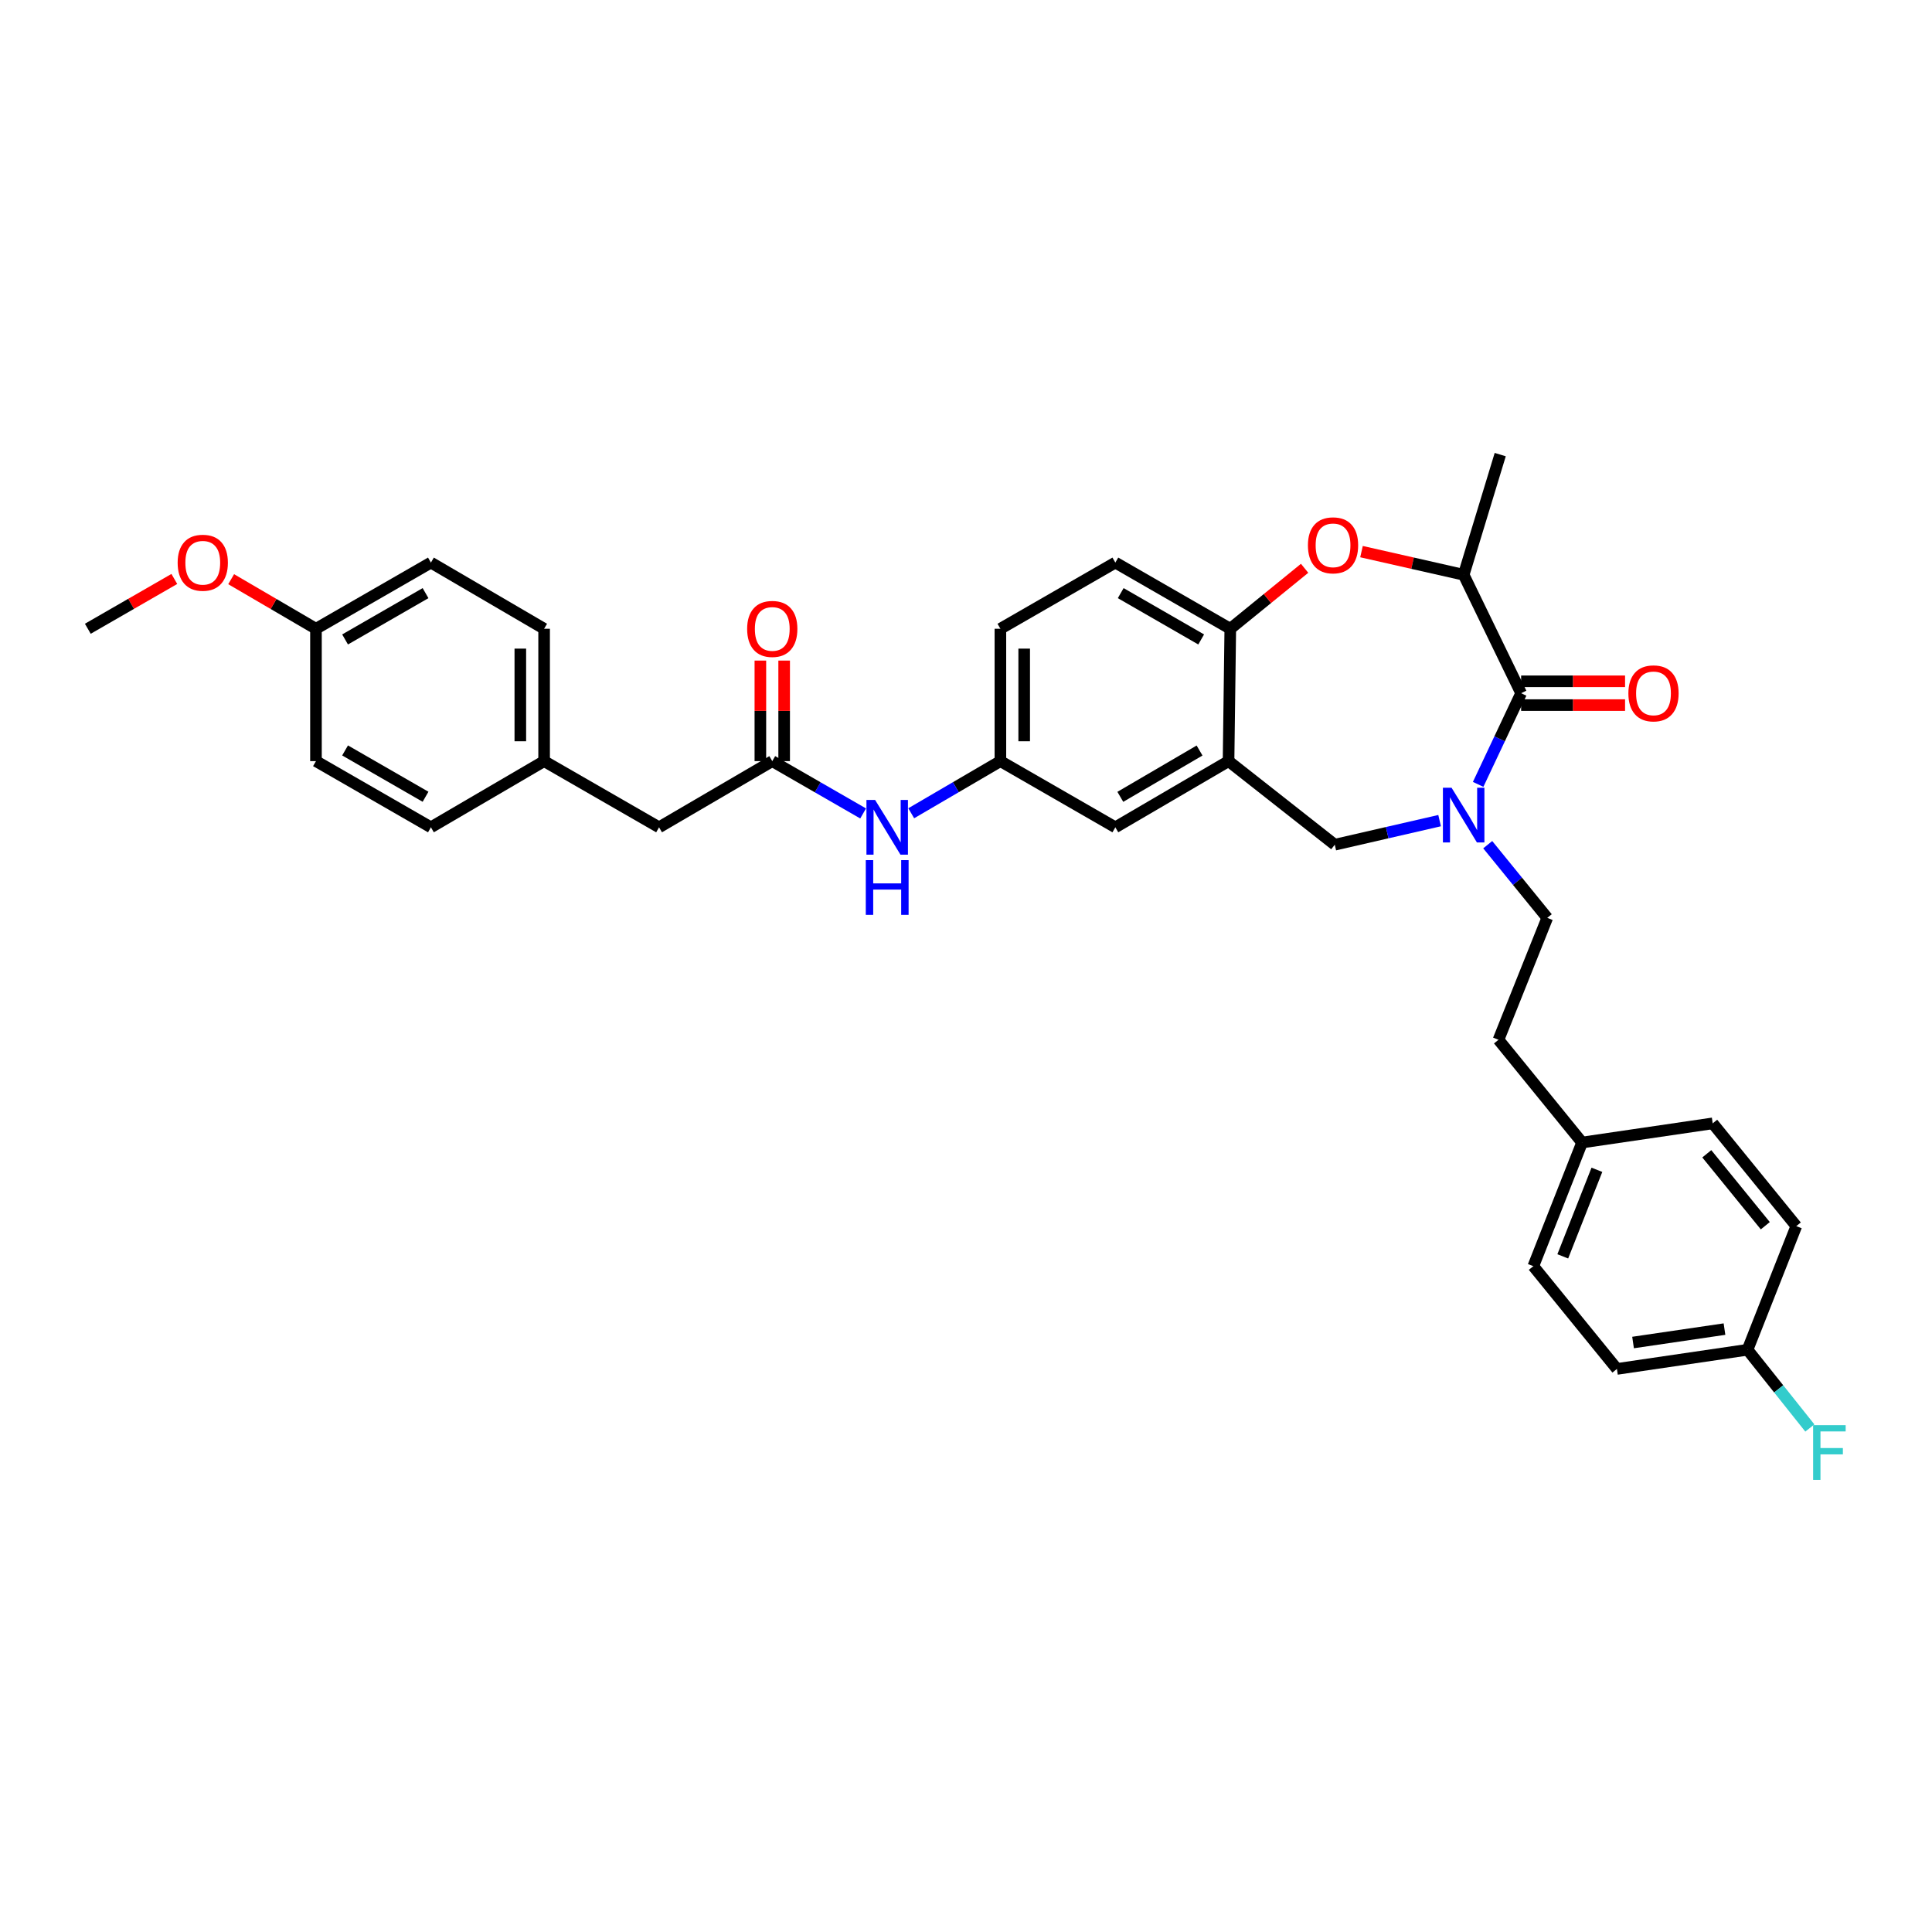 <?xml version='1.0' encoding='iso-8859-1'?>
<svg version='1.1' baseProfile='full'
              xmlns='http://www.w3.org/2000/svg'
                      xmlns:rdkit='http://www.rdkit.org/xml'
                      xmlns:xlink='http://www.w3.org/1999/xlink'
                  xml:space='preserve'
width='1000px' height='1000px' viewBox='0 0 1000 1000'>
<!-- END OF HEADER -->
<rect style='opacity:1.0;fill:#FFFFFF;stroke:none' width='1000' height='1000' x='0' y='0'> </rect>
<path class='bond-0' d='M 517.804,325.447 L 517.804,393.959' style='fill:none;fill-rule:evenodd;stroke:#000000;stroke-width:6px;stroke-linecap:butt;stroke-linejoin:miter;stroke-opacity:1' />
<path class='bond-0' d='M 530.118,335.724 L 530.118,383.682' style='fill:none;fill-rule:evenodd;stroke:#000000;stroke-width:6px;stroke-linecap:butt;stroke-linejoin:miter;stroke-opacity:1' />
<path class='bond-1' d='M 517.804,325.447 L 577.3,291.194' style='fill:none;fill-rule:evenodd;stroke:#000000;stroke-width:6px;stroke-linecap:butt;stroke-linejoin:miter;stroke-opacity:1' />
<path class='bond-2' d='M 517.804,393.959 L 577.3,428.212' style='fill:none;fill-rule:evenodd;stroke:#000000;stroke-width:6px;stroke-linecap:butt;stroke-linejoin:miter;stroke-opacity:1' />
<path class='bond-3' d='M 517.804,393.959 L 494.726,407.451' style='fill:none;fill-rule:evenodd;stroke:#000000;stroke-width:6px;stroke-linecap:butt;stroke-linejoin:miter;stroke-opacity:1' />
<path class='bond-3' d='M 494.726,407.451 L 471.648,420.942' style='fill:none;fill-rule:evenodd;stroke:#0000FF;stroke-width:6px;stroke-linecap:butt;stroke-linejoin:miter;stroke-opacity:1' />
<path class='bond-4' d='M 577.3,428.212 L 635.893,393.959' style='fill:none;fill-rule:evenodd;stroke:#000000;stroke-width:6px;stroke-linecap:butt;stroke-linejoin:miter;stroke-opacity:1' />
<path class='bond-4' d='M 579.875,412.444 L 620.89,388.467' style='fill:none;fill-rule:evenodd;stroke:#000000;stroke-width:6px;stroke-linecap:butt;stroke-linejoin:miter;stroke-opacity:1' />
<path class='bond-5' d='M 577.3,291.194 L 636.796,325.447' style='fill:none;fill-rule:evenodd;stroke:#000000;stroke-width:6px;stroke-linecap:butt;stroke-linejoin:miter;stroke-opacity:1' />
<path class='bond-5' d='M 580.081,307.004 L 621.728,330.98' style='fill:none;fill-rule:evenodd;stroke:#000000;stroke-width:6px;stroke-linecap:butt;stroke-linejoin:miter;stroke-opacity:1' />
<path class='bond-6' d='M 635.893,393.959 L 636.796,325.447' style='fill:none;fill-rule:evenodd;stroke:#000000;stroke-width:6px;stroke-linecap:butt;stroke-linejoin:miter;stroke-opacity:1' />
<path class='bond-7' d='M 635.893,393.959 L 690.881,437.222' style='fill:none;fill-rule:evenodd;stroke:#000000;stroke-width:6px;stroke-linecap:butt;stroke-linejoin:miter;stroke-opacity:1' />
<path class='bond-8' d='M 636.796,325.447 L 656.03,309.798' style='fill:none;fill-rule:evenodd;stroke:#000000;stroke-width:6px;stroke-linecap:butt;stroke-linejoin:miter;stroke-opacity:1' />
<path class='bond-8' d='M 656.03,309.798 L 675.264,294.149' style='fill:none;fill-rule:evenodd;stroke:#FF0000;stroke-width:6px;stroke-linecap:butt;stroke-linejoin:miter;stroke-opacity:1' />
<path class='bond-9' d='M 341.129,428.212 L 281.633,393.959' style='fill:none;fill-rule:evenodd;stroke:#000000;stroke-width:6px;stroke-linecap:butt;stroke-linejoin:miter;stroke-opacity:1' />
<path class='bond-10' d='M 341.129,428.212 L 399.722,393.959' style='fill:none;fill-rule:evenodd;stroke:#000000;stroke-width:6px;stroke-linecap:butt;stroke-linejoin:miter;stroke-opacity:1' />
<path class='bond-11' d='M 446.755,421.04 L 423.238,407.5' style='fill:none;fill-rule:evenodd;stroke:#0000FF;stroke-width:6px;stroke-linecap:butt;stroke-linejoin:miter;stroke-opacity:1' />
<path class='bond-11' d='M 423.238,407.5 L 399.722,393.959' style='fill:none;fill-rule:evenodd;stroke:#000000;stroke-width:6px;stroke-linecap:butt;stroke-linejoin:miter;stroke-opacity:1' />
<path class='bond-12' d='M 405.879,393.959 L 405.879,367.939' style='fill:none;fill-rule:evenodd;stroke:#000000;stroke-width:6px;stroke-linecap:butt;stroke-linejoin:miter;stroke-opacity:1' />
<path class='bond-12' d='M 405.879,367.939 L 405.879,341.92' style='fill:none;fill-rule:evenodd;stroke:#FF0000;stroke-width:6px;stroke-linecap:butt;stroke-linejoin:miter;stroke-opacity:1' />
<path class='bond-12' d='M 393.565,393.959 L 393.565,367.939' style='fill:none;fill-rule:evenodd;stroke:#000000;stroke-width:6px;stroke-linecap:butt;stroke-linejoin:miter;stroke-opacity:1' />
<path class='bond-12' d='M 393.565,367.939 L 393.565,341.92' style='fill:none;fill-rule:evenodd;stroke:#FF0000;stroke-width:6px;stroke-linecap:butt;stroke-linejoin:miter;stroke-opacity:1' />
<path class='bond-13' d='M 281.633,393.959 L 281.633,325.447' style='fill:none;fill-rule:evenodd;stroke:#000000;stroke-width:6px;stroke-linecap:butt;stroke-linejoin:miter;stroke-opacity:1' />
<path class='bond-13' d='M 269.319,383.682 L 269.319,335.724' style='fill:none;fill-rule:evenodd;stroke:#000000;stroke-width:6px;stroke-linecap:butt;stroke-linejoin:miter;stroke-opacity:1' />
<path class='bond-14' d='M 281.633,393.959 L 223.04,428.212' style='fill:none;fill-rule:evenodd;stroke:#000000;stroke-width:6px;stroke-linecap:butt;stroke-linejoin:miter;stroke-opacity:1' />
<path class='bond-15' d='M 281.633,325.447 L 223.04,291.194' style='fill:none;fill-rule:evenodd;stroke:#000000;stroke-width:6px;stroke-linecap:butt;stroke-linejoin:miter;stroke-opacity:1' />
<path class='bond-16' d='M 704.711,285.517 L 731.149,291.509' style='fill:none;fill-rule:evenodd;stroke:#FF0000;stroke-width:6px;stroke-linecap:butt;stroke-linejoin:miter;stroke-opacity:1' />
<path class='bond-16' d='M 731.149,291.509 L 757.588,297.501' style='fill:none;fill-rule:evenodd;stroke:#000000;stroke-width:6px;stroke-linecap:butt;stroke-linejoin:miter;stroke-opacity:1' />
<path class='bond-17' d='M 690.881,437.222 L 718.009,430.99' style='fill:none;fill-rule:evenodd;stroke:#000000;stroke-width:6px;stroke-linecap:butt;stroke-linejoin:miter;stroke-opacity:1' />
<path class='bond-17' d='M 718.009,430.99 L 745.137,424.758' style='fill:none;fill-rule:evenodd;stroke:#0000FF;stroke-width:6px;stroke-linecap:butt;stroke-linejoin:miter;stroke-opacity:1' />
<path class='bond-18' d='M 757.588,297.501 L 787.332,358.803' style='fill:none;fill-rule:evenodd;stroke:#000000;stroke-width:6px;stroke-linecap:butt;stroke-linejoin:miter;stroke-opacity:1' />
<path class='bond-19' d='M 757.588,297.501 L 776.517,235.303' style='fill:none;fill-rule:evenodd;stroke:#000000;stroke-width:6px;stroke-linecap:butt;stroke-linejoin:miter;stroke-opacity:1' />
<path class='bond-20' d='M 765.085,405.994 L 776.209,382.399' style='fill:none;fill-rule:evenodd;stroke:#0000FF;stroke-width:6px;stroke-linecap:butt;stroke-linejoin:miter;stroke-opacity:1' />
<path class='bond-20' d='M 776.209,382.399 L 787.332,358.803' style='fill:none;fill-rule:evenodd;stroke:#000000;stroke-width:6px;stroke-linecap:butt;stroke-linejoin:miter;stroke-opacity:1' />
<path class='bond-21' d='M 770.042,437.207 L 785.449,456.147' style='fill:none;fill-rule:evenodd;stroke:#0000FF;stroke-width:6px;stroke-linecap:butt;stroke-linejoin:miter;stroke-opacity:1' />
<path class='bond-21' d='M 785.449,456.147 L 800.857,475.087' style='fill:none;fill-rule:evenodd;stroke:#000000;stroke-width:6px;stroke-linecap:butt;stroke-linejoin:miter;stroke-opacity:1' />
<path class='bond-22' d='M 787.332,364.96 L 814.232,364.96' style='fill:none;fill-rule:evenodd;stroke:#000000;stroke-width:6px;stroke-linecap:butt;stroke-linejoin:miter;stroke-opacity:1' />
<path class='bond-22' d='M 814.232,364.96 L 841.132,364.96' style='fill:none;fill-rule:evenodd;stroke:#FF0000;stroke-width:6px;stroke-linecap:butt;stroke-linejoin:miter;stroke-opacity:1' />
<path class='bond-22' d='M 787.332,352.647 L 814.232,352.647' style='fill:none;fill-rule:evenodd;stroke:#000000;stroke-width:6px;stroke-linecap:butt;stroke-linejoin:miter;stroke-opacity:1' />
<path class='bond-22' d='M 814.232,352.647 L 841.132,352.647' style='fill:none;fill-rule:evenodd;stroke:#FF0000;stroke-width:6px;stroke-linecap:butt;stroke-linejoin:miter;stroke-opacity:1' />
<path class='bond-23' d='M 836.916,708.556 L 904.518,698.636' style='fill:none;fill-rule:evenodd;stroke:#000000;stroke-width:6px;stroke-linecap:butt;stroke-linejoin:miter;stroke-opacity:1' />
<path class='bond-23' d='M 845.268,694.885 L 892.59,687.941' style='fill:none;fill-rule:evenodd;stroke:#000000;stroke-width:6px;stroke-linecap:butt;stroke-linejoin:miter;stroke-opacity:1' />
<path class='bond-24' d='M 836.916,708.556 L 793.646,655.374' style='fill:none;fill-rule:evenodd;stroke:#000000;stroke-width:6px;stroke-linecap:butt;stroke-linejoin:miter;stroke-opacity:1' />
<path class='bond-25' d='M 904.518,698.636 L 929.762,634.639' style='fill:none;fill-rule:evenodd;stroke:#000000;stroke-width:6px;stroke-linecap:butt;stroke-linejoin:miter;stroke-opacity:1' />
<path class='bond-26' d='M 904.518,698.636 L 920.645,718.879' style='fill:none;fill-rule:evenodd;stroke:#000000;stroke-width:6px;stroke-linecap:butt;stroke-linejoin:miter;stroke-opacity:1' />
<path class='bond-26' d='M 920.645,718.879 L 936.771,739.122' style='fill:none;fill-rule:evenodd;stroke:#33CCCC;stroke-width:6px;stroke-linecap:butt;stroke-linejoin:miter;stroke-opacity:1' />
<path class='bond-27' d='M 929.762,634.639 L 886.492,581.45' style='fill:none;fill-rule:evenodd;stroke:#000000;stroke-width:6px;stroke-linecap:butt;stroke-linejoin:miter;stroke-opacity:1' />
<path class='bond-27' d='M 913.719,634.431 L 883.431,597.199' style='fill:none;fill-rule:evenodd;stroke:#000000;stroke-width:6px;stroke-linecap:butt;stroke-linejoin:miter;stroke-opacity:1' />
<path class='bond-28' d='M 886.492,581.45 L 818.883,591.37' style='fill:none;fill-rule:evenodd;stroke:#000000;stroke-width:6px;stroke-linecap:butt;stroke-linejoin:miter;stroke-opacity:1' />
<path class='bond-29' d='M 818.883,591.37 L 793.646,655.374' style='fill:none;fill-rule:evenodd;stroke:#000000;stroke-width:6px;stroke-linecap:butt;stroke-linejoin:miter;stroke-opacity:1' />
<path class='bond-29' d='M 826.553,605.487 L 808.887,650.29' style='fill:none;fill-rule:evenodd;stroke:#000000;stroke-width:6px;stroke-linecap:butt;stroke-linejoin:miter;stroke-opacity:1' />
<path class='bond-30' d='M 818.883,591.37 L 775.614,538.188' style='fill:none;fill-rule:evenodd;stroke:#000000;stroke-width:6px;stroke-linecap:butt;stroke-linejoin:miter;stroke-opacity:1' />
<path class='bond-31' d='M 775.614,538.188 L 800.857,475.087' style='fill:none;fill-rule:evenodd;stroke:#000000;stroke-width:6px;stroke-linecap:butt;stroke-linejoin:miter;stroke-opacity:1' />
<path class='bond-32' d='M 223.04,291.194 L 163.544,325.447' style='fill:none;fill-rule:evenodd;stroke:#000000;stroke-width:6px;stroke-linecap:butt;stroke-linejoin:miter;stroke-opacity:1' />
<path class='bond-32' d='M 220.259,307.004 L 178.612,330.98' style='fill:none;fill-rule:evenodd;stroke:#000000;stroke-width:6px;stroke-linecap:butt;stroke-linejoin:miter;stroke-opacity:1' />
<path class='bond-33' d='M 163.544,325.447 L 163.544,393.959' style='fill:none;fill-rule:evenodd;stroke:#000000;stroke-width:6px;stroke-linecap:butt;stroke-linejoin:miter;stroke-opacity:1' />
<path class='bond-34' d='M 163.544,325.447 L 141.596,312.616' style='fill:none;fill-rule:evenodd;stroke:#000000;stroke-width:6px;stroke-linecap:butt;stroke-linejoin:miter;stroke-opacity:1' />
<path class='bond-34' d='M 141.596,312.616 L 119.647,299.786' style='fill:none;fill-rule:evenodd;stroke:#FF0000;stroke-width:6px;stroke-linecap:butt;stroke-linejoin:miter;stroke-opacity:1' />
<path class='bond-35' d='M 163.544,393.959 L 223.04,428.212' style='fill:none;fill-rule:evenodd;stroke:#000000;stroke-width:6px;stroke-linecap:butt;stroke-linejoin:miter;stroke-opacity:1' />
<path class='bond-35' d='M 178.612,388.426 L 220.259,412.403' style='fill:none;fill-rule:evenodd;stroke:#000000;stroke-width:6px;stroke-linecap:butt;stroke-linejoin:miter;stroke-opacity:1' />
<path class='bond-36' d='M 90.234,299.666 L 67.844,312.557' style='fill:none;fill-rule:evenodd;stroke:#FF0000;stroke-width:6px;stroke-linecap:butt;stroke-linejoin:miter;stroke-opacity:1' />
<path class='bond-36' d='M 67.844,312.557 L 45.455,325.447' style='fill:none;fill-rule:evenodd;stroke:#000000;stroke-width:6px;stroke-linecap:butt;stroke-linejoin:miter;stroke-opacity:1' />
<path  class='atom-7' d='M 452.951 414.052
L 462.231 429.052
Q 463.151 430.532, 464.631 433.212
Q 466.111 435.892, 466.191 436.052
L 466.191 414.052
L 469.951 414.052
L 469.951 442.372
L 466.071 442.372
L 456.111 425.972
Q 454.951 424.052, 453.711 421.852
Q 452.511 419.652, 452.151 418.972
L 452.151 442.372
L 448.471 442.372
L 448.471 414.052
L 452.951 414.052
' fill='#0000FF'/>
<path  class='atom-7' d='M 448.131 445.204
L 451.971 445.204
L 451.971 457.244
L 466.451 457.244
L 466.451 445.204
L 470.291 445.204
L 470.291 473.524
L 466.451 473.524
L 466.451 460.444
L 451.971 460.444
L 451.971 473.524
L 448.131 473.524
L 448.131 445.204
' fill='#0000FF'/>
<path  class='atom-9' d='M 386.722 325.527
Q 386.722 318.727, 390.082 314.927
Q 393.442 311.127, 399.722 311.127
Q 406.002 311.127, 409.362 314.927
Q 412.722 318.727, 412.722 325.527
Q 412.722 332.407, 409.322 336.327
Q 405.922 340.207, 399.722 340.207
Q 393.482 340.207, 390.082 336.327
Q 386.722 332.447, 386.722 325.527
M 399.722 337.007
Q 404.042 337.007, 406.362 334.127
Q 408.722 331.207, 408.722 325.527
Q 408.722 319.967, 406.362 317.167
Q 404.042 314.327, 399.722 314.327
Q 395.402 314.327, 393.042 317.127
Q 390.722 319.927, 390.722 325.527
Q 390.722 331.247, 393.042 334.127
Q 395.402 337.007, 399.722 337.007
' fill='#FF0000'/>
<path  class='atom-12' d='M 676.978 282.258
Q 676.978 275.458, 680.338 271.658
Q 683.698 267.858, 689.978 267.858
Q 696.258 267.858, 699.618 271.658
Q 702.978 275.458, 702.978 282.258
Q 702.978 289.138, 699.578 293.058
Q 696.178 296.938, 689.978 296.938
Q 683.738 296.938, 680.338 293.058
Q 676.978 289.178, 676.978 282.258
M 689.978 293.738
Q 694.298 293.738, 696.618 290.858
Q 698.978 287.938, 698.978 282.258
Q 698.978 276.698, 696.618 273.898
Q 694.298 271.058, 689.978 271.058
Q 685.658 271.058, 683.298 273.858
Q 680.978 276.658, 680.978 282.258
Q 680.978 287.978, 683.298 290.858
Q 685.658 293.738, 689.978 293.738
' fill='#FF0000'/>
<path  class='atom-15' d='M 751.328 407.738
L 760.608 422.738
Q 761.528 424.218, 763.008 426.898
Q 764.488 429.578, 764.568 429.738
L 764.568 407.738
L 768.328 407.738
L 768.328 436.058
L 764.448 436.058
L 754.488 419.658
Q 753.328 417.738, 752.088 415.538
Q 750.888 413.338, 750.528 412.658
L 750.528 436.058
L 746.848 436.058
L 746.848 407.738
L 751.328 407.738
' fill='#0000FF'/>
<path  class='atom-17' d='M 842.845 358.883
Q 842.845 352.083, 846.205 348.283
Q 849.565 344.483, 855.845 344.483
Q 862.125 344.483, 865.485 348.283
Q 868.845 352.083, 868.845 358.883
Q 868.845 365.763, 865.445 369.683
Q 862.045 373.563, 855.845 373.563
Q 849.605 373.563, 846.205 369.683
Q 842.845 365.803, 842.845 358.883
M 855.845 370.363
Q 860.165 370.363, 862.485 367.483
Q 864.845 364.563, 864.845 358.883
Q 864.845 353.323, 862.485 350.523
Q 860.165 347.683, 855.845 347.683
Q 851.525 347.683, 849.165 350.483
Q 846.845 353.283, 846.845 358.883
Q 846.845 364.603, 849.165 367.483
Q 851.525 370.363, 855.845 370.363
' fill='#FF0000'/>
<path  class='atom-27' d='M 938.471 737.665
L 955.311 737.665
L 955.311 740.905
L 942.271 740.905
L 942.271 749.505
L 953.871 749.505
L 953.871 752.785
L 942.271 752.785
L 942.271 765.985
L 938.471 765.985
L 938.471 737.665
' fill='#33CCCC'/>
<path  class='atom-32' d='M 91.951 291.274
Q 91.951 284.474, 95.311 280.674
Q 98.671 276.874, 104.951 276.874
Q 111.231 276.874, 114.591 280.674
Q 117.951 284.474, 117.951 291.274
Q 117.951 298.154, 114.551 302.074
Q 111.151 305.954, 104.951 305.954
Q 98.711 305.954, 95.311 302.074
Q 91.951 298.194, 91.951 291.274
M 104.951 302.754
Q 109.271 302.754, 111.591 299.874
Q 113.951 296.954, 113.951 291.274
Q 113.951 285.714, 111.591 282.914
Q 109.271 280.074, 104.951 280.074
Q 100.631 280.074, 98.271 282.874
Q 95.951 285.674, 95.951 291.274
Q 95.951 296.994, 98.271 299.874
Q 100.631 302.754, 104.951 302.754
' fill='#FF0000'/>
</svg>

